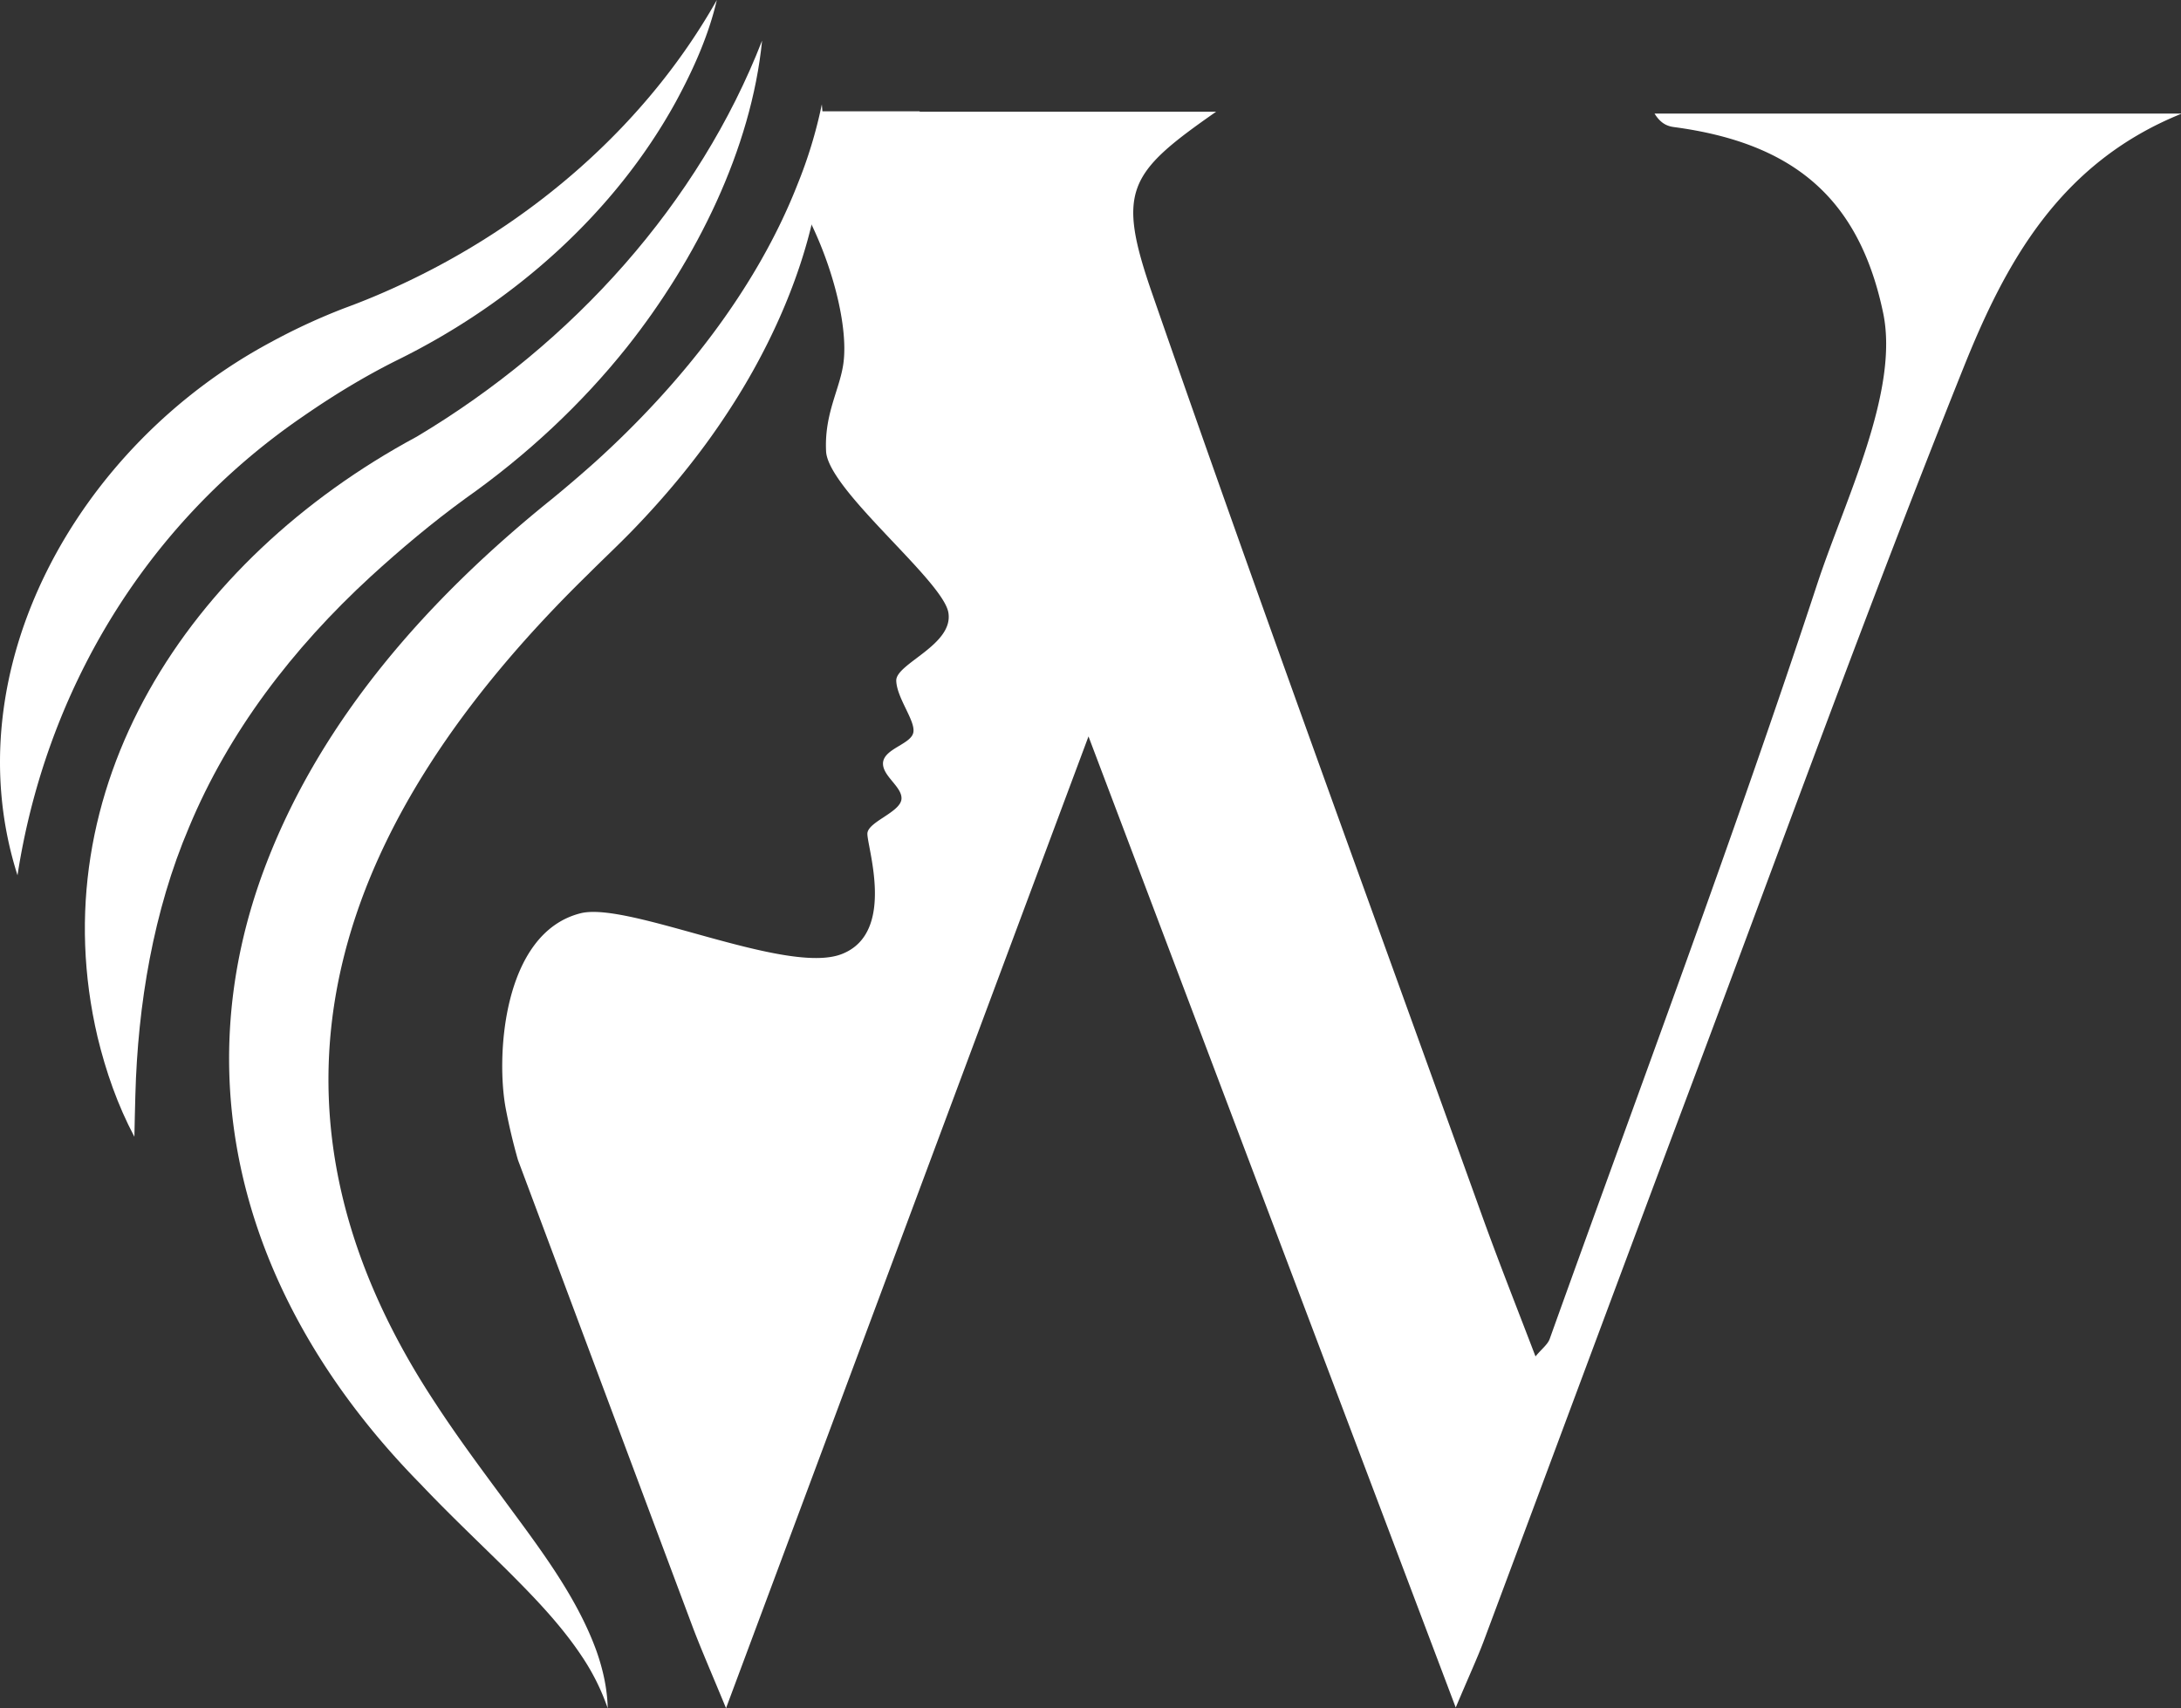 <?xml version="1.0" encoding="utf-8"?>
<svg xmlns="http://www.w3.org/2000/svg" width="180" height="141" fill="none">
  <rect width="100%" height="100%" fill="#333333" stroke="none"/>
  <g clip-path="url(#clip0_3801_887)" fill="#fff">
    <path d="M180 9.402c-10.094 4.09-14.53 12.405-17.96 20.971-7.813 19.497-14.975 39.273-22.361 58.95-5.773 15.38-11.492 30.796-17.247 46.185-.517 1.366-1.14 2.705-2.289 5.429-10.245-27.101-20.072-53.106-30.308-80.154-10.058 26.94-19.715 52.873-29.915 80.208-1.23-2.975-2.005-4.746-2.7-6.562-4.828-12.89-9.648-25.789-14.476-38.697a49.52 49.52 0 0 1-.98-4.108c-.855-4.27-.32-14.607 6.147-16.243 3.964-1.007 16.98 5.142 21.55 3.37 4.597-1.77 2.005-9.105 2.13-10.004.124-.935 2.663-1.699 2.805-2.76.125-1.042-1.648-1.95-1.514-3.083.16-1.15 2.379-1.5 2.503-2.49.143-.97-1.39-2.831-1.416-4.251 0-1.403 4.74-2.94 4.303-5.591-.428-2.652-9.916-10.113-10.094-13.313-.16-3.209 1.212-5.231 1.452-7.46.303-2.724-.712-7.102-2.52-10.985a25.155 25.155 0 0 0-1.435-2.652 40.578 40.578 0 0 0 2.129-6.975h8.098v.036h24.463c-7.314 5.105-8.24 6.508-5.22 15.164 8.828 25.447 18.102 50.742 27.216 76.082 1.354 3.748 2.824 7.452 4.365 11.488.517-.629 1.016-.989 1.176-1.456 7.439-20.756 15.207-41.421 22.094-62.356 2.271-6.886 6.788-15.866 5.416-22.347-1.969-9.34-7.287-13.978-17.247-15.308-.553-.072-1.105-.288-1.613-1.115H180v.027z"/>
    <path d="M67.163 17.744c-1.257 5.78-3.947 11.497-7.083 16.261-2.29 3.515-5.024 6.84-8 9.897-1.14 1.168-2.396 2.346-3.563 3.514-20.856 20.387-29.22 43.264-12.553 68.451 1.729 2.652 3.635 5.223 5.542 7.802 2.877 3.92 6.057 8.01 7.715 12.585.552 1.555.9 3.155.935 4.746a18.367 18.367 0 0 0-2.111-4.252c-1.755-2.651-4-4.962-6.29-7.245-2.343-2.31-4.757-4.593-7.029-6.993-14.147-14.373-19.92-32.729-12.704-51.345 4.606-11.892 13.292-21.735 23.484-29.942 1.22-.998 2.458-2.058 3.634-3.11 7.011-6.346 13.274-14.22 16.668-22.868a37.93 37.93 0 0 0 2.005-6.57c0-.019.018-.055.018-.064v.063c.285 2.958.018 6.032-.668 9.07z"/>
    <path d="M62.895 3.353c-5.202 13.366-15.545 24.953-28.49 32.683C15.376 46.275 3.261 65.189 8.053 85.601c.686 2.832 1.649 5.61 3.038 8.225.027-1.15.045-2.292.08-3.416.197-7.487 1.488-15.227 4.437-22.148 3.26-7.83 8.508-14.715 14.976-20.666 2.467-2.256 5.086-4.458 7.83-6.454 5.06-3.568 9.604-7.811 13.345-12.512 5.72-7.218 10.245-16.333 11.136-25.268v-.01z"/>
    <path d="M59.162 0c-5.755 10.202-15.225 18.535-26.414 23.65a58.022 58.022 0 0 1-4.285 1.77 50.711 50.711 0 0 0-6.094 2.814C6.325 36.82-3.938 55.363 1.444 72.244c2.307-14.967 10.36-28.846 23.572-37.88 2.424-1.68 4.98-3.244 7.653-4.584 9.808-4.8 18.12-12.297 23.11-21.384C57.228 5.726 58.484 2.92 59.161 0z"/>
  </g>
  <defs>
    <clipPath id="clip0_3801_887">
      <path fill="#fff" d="M0 0H180V141H0z"/>
    </clipPath>
  </defs>
</svg>